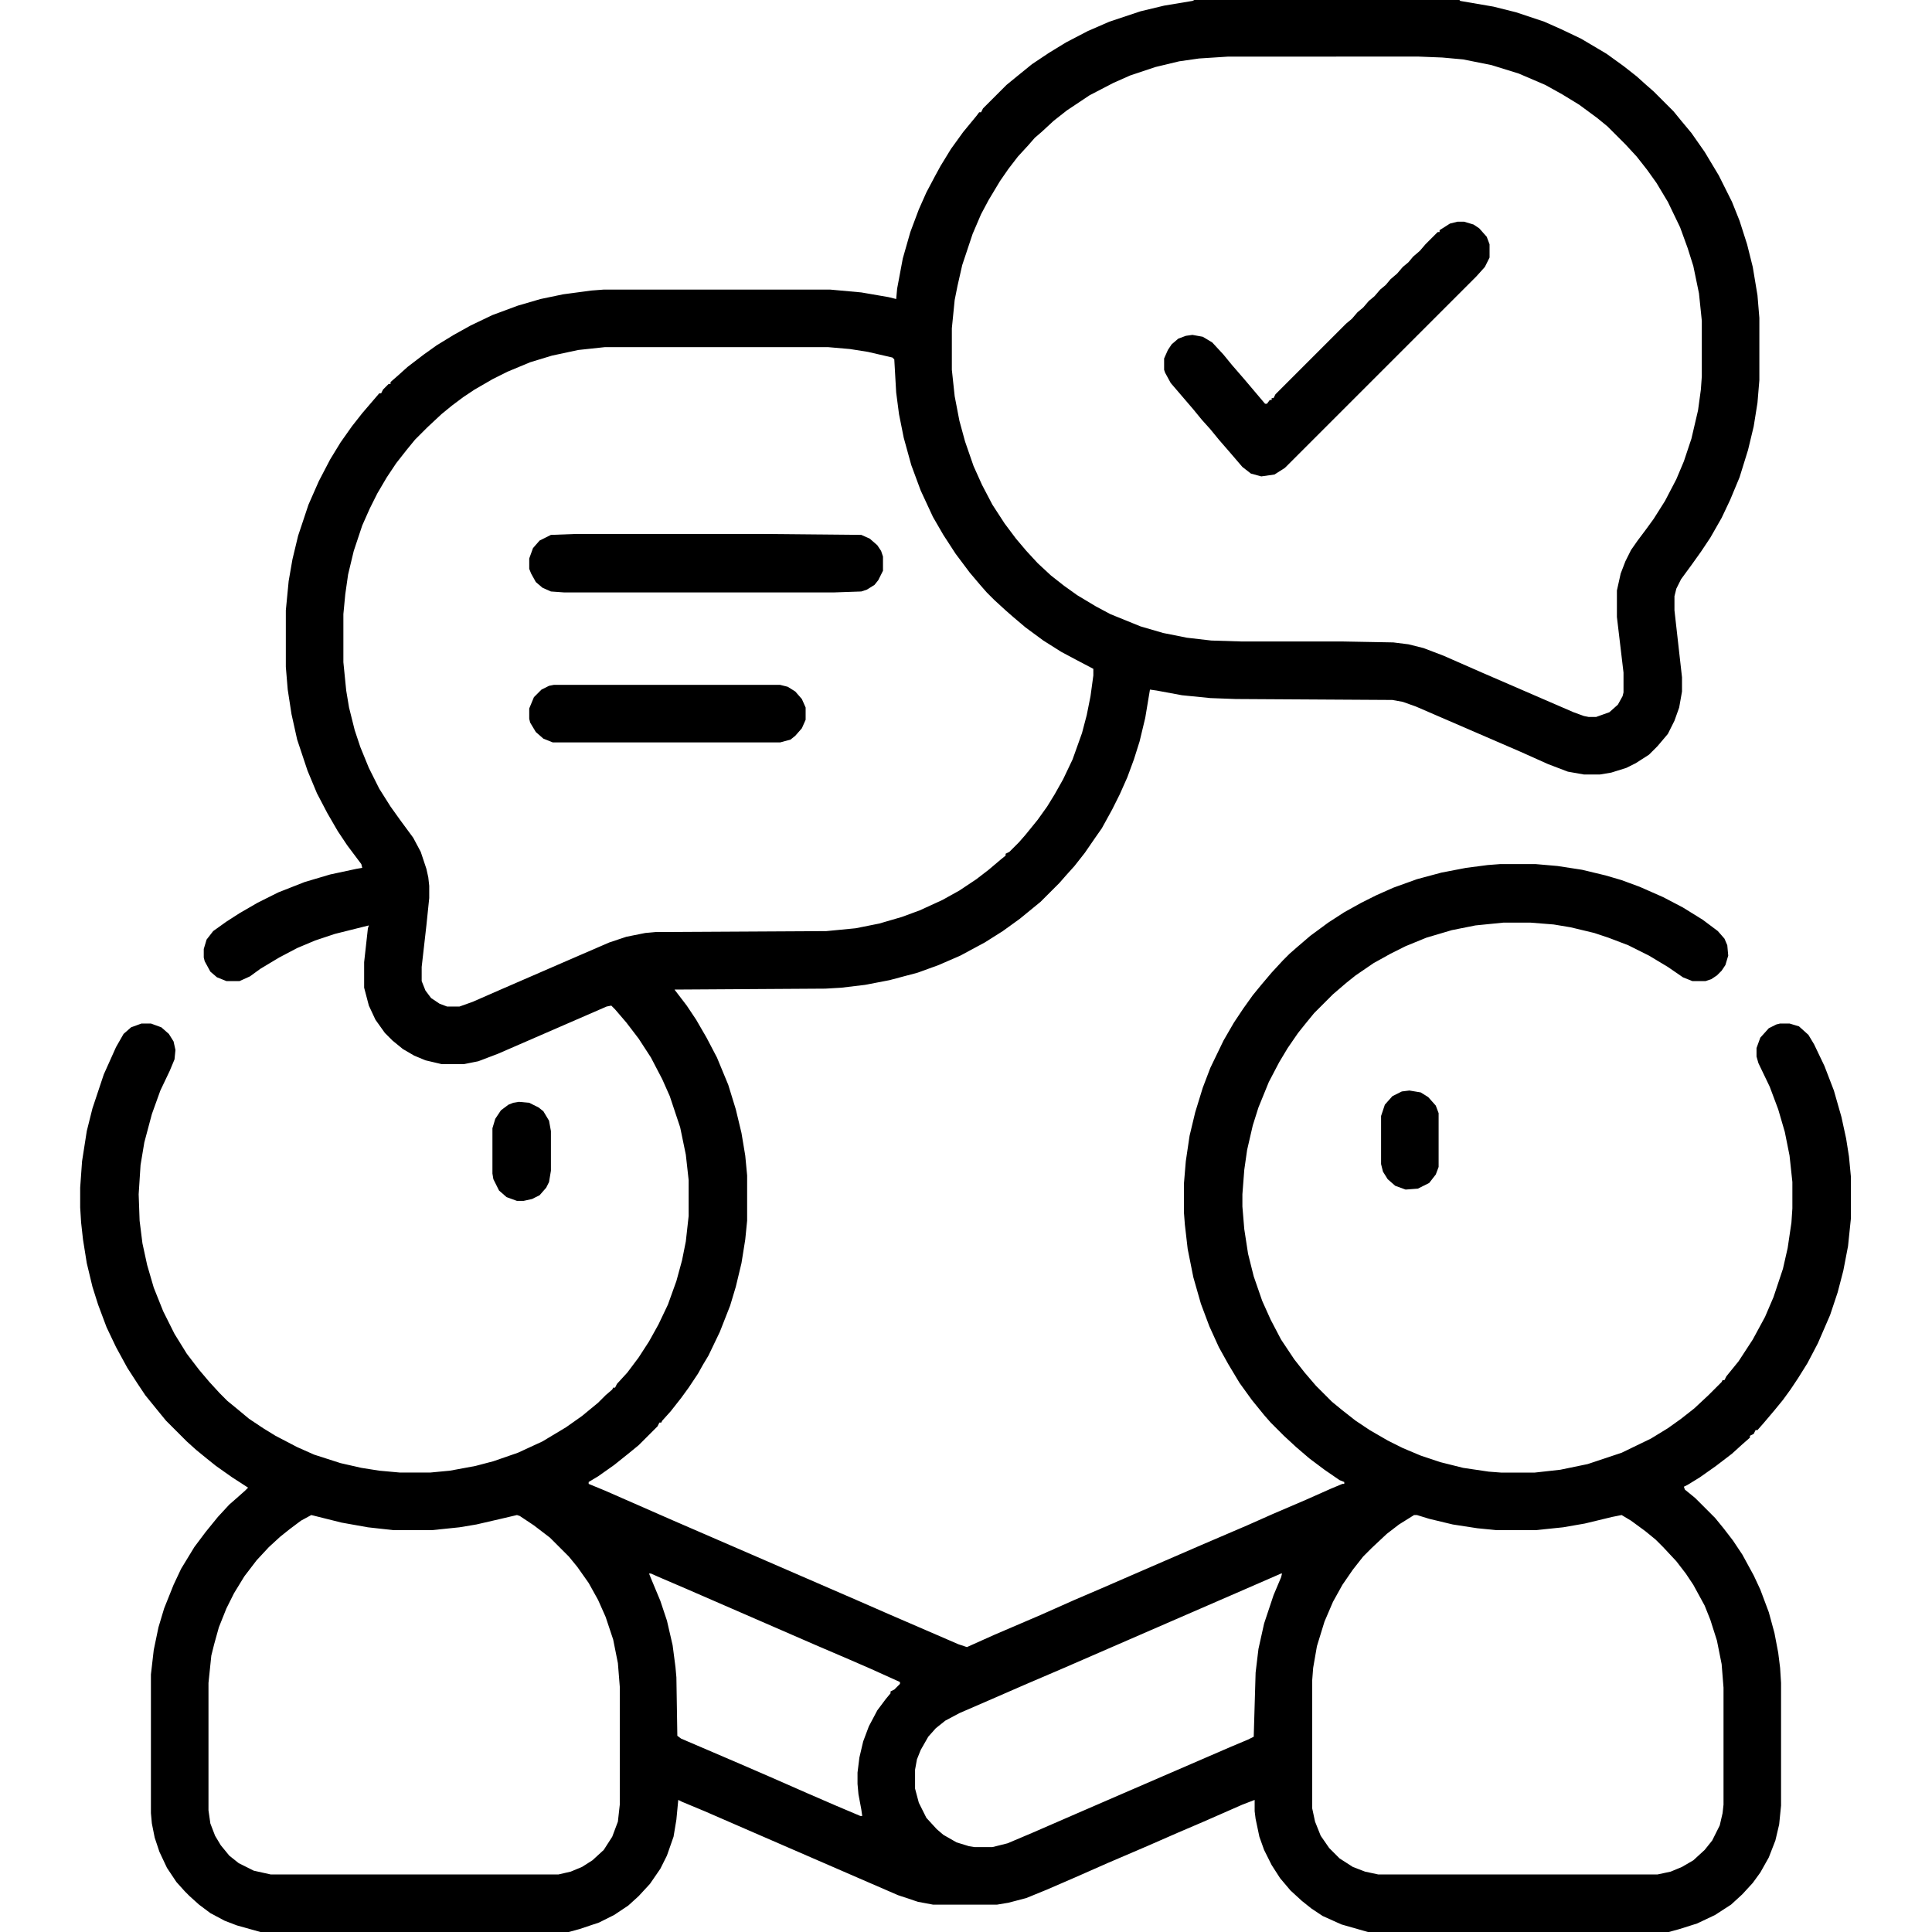 <?xml version="1.0" encoding="UTF-8"?>
<svg xmlns="http://www.w3.org/2000/svg" version="1.1" viewBox="0 0 2048 2048" width="1280" height="1280">
  <path transform="translate(1266)" d="m0 0h281l1 1 35 6 24 6 30 10 18 8 21 10 27 16 18 13 14 11 10 9 8 7 21 21 9 11 10 12 14 20 15 25 14 28 8 20 8 25 6 24 5 30 2 24v66l-2 24-4 25-6 25-9 29-10 24-9 19-12 21-10 15-10 14-11 15-5 10-2 8v15l8 71v15l-3 17-5 14-7 14-11 13-9 9-14 9-10 5-16 5-12 2h-17l-17-3-21-8-29-13-37-16-74-32-14-5-11-2-166-1-27-1-30-3-27-5-7-1-5 30-6 25-6 19-7 19-8 18-8 16-11 20-7 10-11 16-11 14-9 10-7 8-20 20-22 18-18 13-19 12-26 14-23 10-22 8-30 8-26 5-25 3-17 1-160 1 13 17 10 15 11 19 11 21 12 29 8 26 6 25 4 24 2 21v48l-2 20-4 25-6 25-6 20-11 28-12 25-6 10-5 9-10 15-8 11-11 14-9 10-1 2h-2l-2 4-20 20-11 9-15 12-17 12-10 6v2l17 7 73 32 60 26 136 59 32 14 74 32 9 3 29-13 49-21 36-16 28-12 46-20 60-26 49-21 27-12 35-15 27-12 12-5h2v-2l-5-2-16-11-16-12-14-12-13-12-14-14-7-8-13-16-13-18-12-20-10-18-10-22-9-24-8-28-6-30-3-26-1-13v-30l2-24 4-27 6-25 8-26 8-21 14-29 11-19 10-15 10-14 9-11 11-13 12-13 7-7 8-7 14-12 19-14 17-11 18-10 16-8 18-8 25-9 26-7 26-5 23-3 13-1h38l23 2 26 4 25 6 17 5 19 7 25 11 21 11 21 13 16 12 7 8 3 7 1 11-3 10-4 6-5 5-6 4-6 2h-14l-10-4-16-11-20-12-22-11-21-8-15-5-25-6-18-3-25-2h-28l-30 3-25 5-27 8-22 9-16 8-18 10-19 13-10 8-14 12-20 20-9 11-8 10-11 16-9 15-11 21-11 27-6 19-6 26-3 21-2 26v13l2 24 4 26 6 24 9 26 9 20 11 21 14 21 11 14 12 14 17 17 11 9 14 11 15 10 19 11 16 8 19 8 21 7 24 6 27 4 13 1h36l27-3 29-6 36-12 31-15 18-11 14-10 14-11 15-14 14-14 1-2h2l2-4 13-16 15-23 13-24 9-21 10-30 5-22 4-27 1-15v-28l-3-28-5-25-7-24-9-24-12-25-2-7v-9l4-11 9-10 8-4 4-1h10l10 3 10 9 6 10 11 23 10 26 8 28 5 23 3 19 2 21v45l-3 29-5 26-6 23-8 24-13 30-11 21-10 16-8 12-8 11-9 11-11 13-7 8h-2l-2 4-4 2v2l-8 7-11 10-17 13-17 12-13 8-4 2 1 3 11 9 21 21 9 11 10 13 10 15 12 22 7 15 9 24 6 22 4 21 2 16 1 16v130l-2 20-4 17-7 18-9 16-8 11-11 12-12 11-17 11-19 9-19 6-11 3h-319l-28-8-20-9-12-8-10-8-12-11-11-13-9-14-8-16-5-14-4-19-1-8v-12l-13 5-41 18-28 12-32 14-42 18-34 15-30 13-22 9-19 5-12 2h-68l-16-3-21-7-30-13-129-56-46-20-24-10-4-2-2 21-3 18-7 20-7 14-11 16-12 13-11 10-15 10-16 8-21 7-11 3h-327l-25-7-13-5-15-8-12-9-10-9-5-5-9-10-10-15-8-17-5-15-3-15-1-11v-147l3-26 5-24 6-20 10-25 8-17 14-23 12-16 13-16 12-13 8-7 9-8 3-3-17-11-17-12-10-8-11-9-10-9-22-22-9-11-13-16-8-12-11-17-12-22-10-21-9-24-6-19-6-25-4-25-2-18-1-16v-21l2-28 5-32 6-24 12-36 13-29 8-14 8-7 11-4h10l11 4 8 7 5 8 2 9-1 10-5 12-10 21-9 25-8 30-4 24-2 31 1 28 3 24 5 23 7 24 10 25 12 24 13 21 13 17 11 13 11 12 8 8 11 9 12 10 15 10 13 8 23 12 18 8 28 9 22 5 19 3 22 2h32l21-2 27-5 19-5 26-9 26-12 25-15 17-12 17-14 8-8 7-6 1-2h2l2-4 11-12 12-16 11-17 10-18 10-21 9-25 6-22 4-20 3-27v-38l-3-27-6-29-11-33-8-18-12-23-13-20-13-17-12-14-4-4-5 1-46 20-69 30-21 8-15 3h-24l-17-4-12-5-12-7-11-9-8-8-10-14-7-15-5-19v-27l4-36 1-3-36 9-21 7-19 8-19 10-20 12-11 8-11 5h-14l-10-4-7-6-6-11-1-4v-9l3-10 7-9 14-10 14-9 19-11 22-11 28-11 27-8 28-6 6-1-1-4-15-20-10-15-11-19-11-21-10-24-11-33-6-27-4-26-2-24v-60l3-31 4-23 6-25 11-33 11-25 12-23 11-18 12-17 11-14 18-21h2l2-4 6-6h2v-2l8-7 10-9 17-13 14-10 18-11 18-10 23-11 27-10 24-7 24-5 30-4 13-1h240l33 3 29 5 8 2 1-11 6-32 8-28 9-24 8-18 9-17 6-11 11-18 13-18 14-17 3-4h2l2-4 25-25 11-9 16-13 18-12 18-11 23-12 23-10 33-11 25-6 30-5zm36 60-31 2-21 3-25 6-27 9-18 8-25 13-24 16-14 11-13 12-7 6-7 8-11 12-10 13-9 13-12 20-8 15-9 21-11 33-5 22-3 15-3 30v44l3 28 5 26 6 22 9 26 9 20 11 21 13 20 12 16 11 13 12 13 14 13 14 11 14 10 20 12 15 8 32 13 24 7 25 5 26 3 32 1h107l54 1 16 2 16 4 21 8 41 18 97 42 11 4 5 1h8l14-5 9-8 5-9 1-4v-21l-7-59v-28l4-18 5-13 6-12 7-10 9-12 8-11 12-19 12-23 8-19 8-24 7-30 3-22 1-14v-59l-3-29-6-29-6-19-8-22-13-27-12-20-10-14-11-14-12-13-19-19-11-9-19-14-18-11-18-10-28-12-29-9-30-6-22-2-25-1zm-661 308-28 3-28 6-23 7-24 10-16 8-19 11-12 8-12 9-11 9-15 14-13 13-9 11-11 14-10 15-10 17-8 16-8 18-9 27-6 25-3 21-2 21v51l3 30 3 18 6 24 6 18 9 22 11 22 12 19 10 14 14 19 8 15 6 18 2 9 1 9v13l-3 29-5 44v15l4 10 6 8 9 6 8 3h13l14-5 32-14 76-33 37-16 18-6 20-4 11-1 181-1 31-3 25-5 24-7 19-7 24-11 18-10 18-12 13-10 13-11 5-4v-2l4-2 10-10 7-8 13-16 10-14 8-13 9-16 10-21 10-28 5-19 4-20 3-22v-7l-19-10-15-8-19-12-19-14-13-11-8-7-12-11-8-8-7-8-11-13-15-20-13-20-11-19-13-28-10-27-8-29-5-25-3-23-2-35-2-2-26-6-19-3-23-2zm858 1238-16 10-13 10-16 15-9 9-11 14-11 16-10 18-9 21-8 26-4 23-1 13v136l3 14 6 15 9 13 11 11 14 9 13 5 14 3h296l14-3 12-5 12-7 12-11 8-10 8-16 3-13 1-9v-124l-2-25-5-25-7-22-6-15-12-22-8-12-10-13-14-15-8-8-11-9-15-11-10-6-10 2-29 7-23 4-29 3h-42l-20-2-26-4-25-6-13-4zm-1169 0-11 6-12 9-10 8-12 11-13 14-13 17-11 18-8 16-8 20-5 18-3 12-3 29v135l2 14 5 13 6 10 9 11 10 8 16 8 18 4h305l13-3 12-5 11-7 12-11 9-14 6-16 2-18v-125l-2-25-5-25-8-24-8-18-10-18-12-17-9-11-20-20-17-13-15-10-3-1-17 4-26 6-18 3-29 3h-41l-27-3-28-5zm358 62 2 5 10 24 7 21 6 26 3 23 1 11 1 62 4 3 63 27 30 13 41 18 30 13 26 11h2l-1-7-3-16-1-11v-12l2-16 4-17 6-16 9-17 9-12 5-6v-2l4-2 6-6v-2l-31-14-23-10-35-15-138-60-28-12-9-4zm670 0-39 17-99 43-92 40-42 18-39 17-30 13-15 8-10 8-8 9-8 14-4 10-2 11v20l4 15 8 16 11 12 7 6 14 8 13 4 6 1h19l16-4 26-11 46-20 60-26 104-45 19-8 6-3 2-68 3-25 6-27 10-30 8-19 1-4z"></path>
  <path transform="translate(1545,235)" d="m0 0h7l10 3 6 4 8 9 3 8v14l-5 10-9 10-203 203-11 7-14 2-11-3-9-7-12-14-13-15-9-11-9-10-9-11-24-28-6-11-1-3v-12l4-9 4-6 7-6 8-3 7-1 11 2 10 6 12 13 9 11 13 15 22 26h2l3-4h2v-2h2l2-4 75-75 6-5 6-7 6-5 6-7 6-5 6-7 6-5 5-6 7-6 6-7 6-5 5-6 7-6 6-7 13-13h2v-2l11-7z"></path>
  <path transform="translate(611,566)" d="m0 0h195l107 1 9 4 8 7 4 6 2 6v15l-5 10-4 5-8 5-6 2-29 1h-286l-14-1-9-4-7-6-5-9-2-5v-11l4-11 7-8 12-6z"></path>
  <path transform="translate(587,726)" d="m0 0h240l8 2 8 5 7 8 4 9v13l-4 9-7 8-5 4-11 3h-241l-10-4-8-7-6-10-1-4v-11l5-12 8-8 8-4z"></path>
  <path transform="translate(550,1168)" d="m0 0 11 1 10 5 5 4 6 10 2 11v42l-2 12-3 6-7 8-8 4-9 2h-7l-11-4-8-7-6-12-1-6v-48l3-10 6-9 8-6 5-2z"></path>
  <path transform="translate(1494,1156)" d="m0 0 12 2 8 5 8 9 3 8v57l-3 8-7 9-12 6-13 1-11-4-8-7-5-8-2-8v-51l4-12 8-9 10-5z"></path>
  <path transform="translate(1444,2047)" d="m0 0 3 1z"></path>
  <path transform="translate(269,2047)" d="m0 0 3 1z"></path>
  <path transform="translate(1548)" d="m0 0 3 1z"></path>
</svg>
